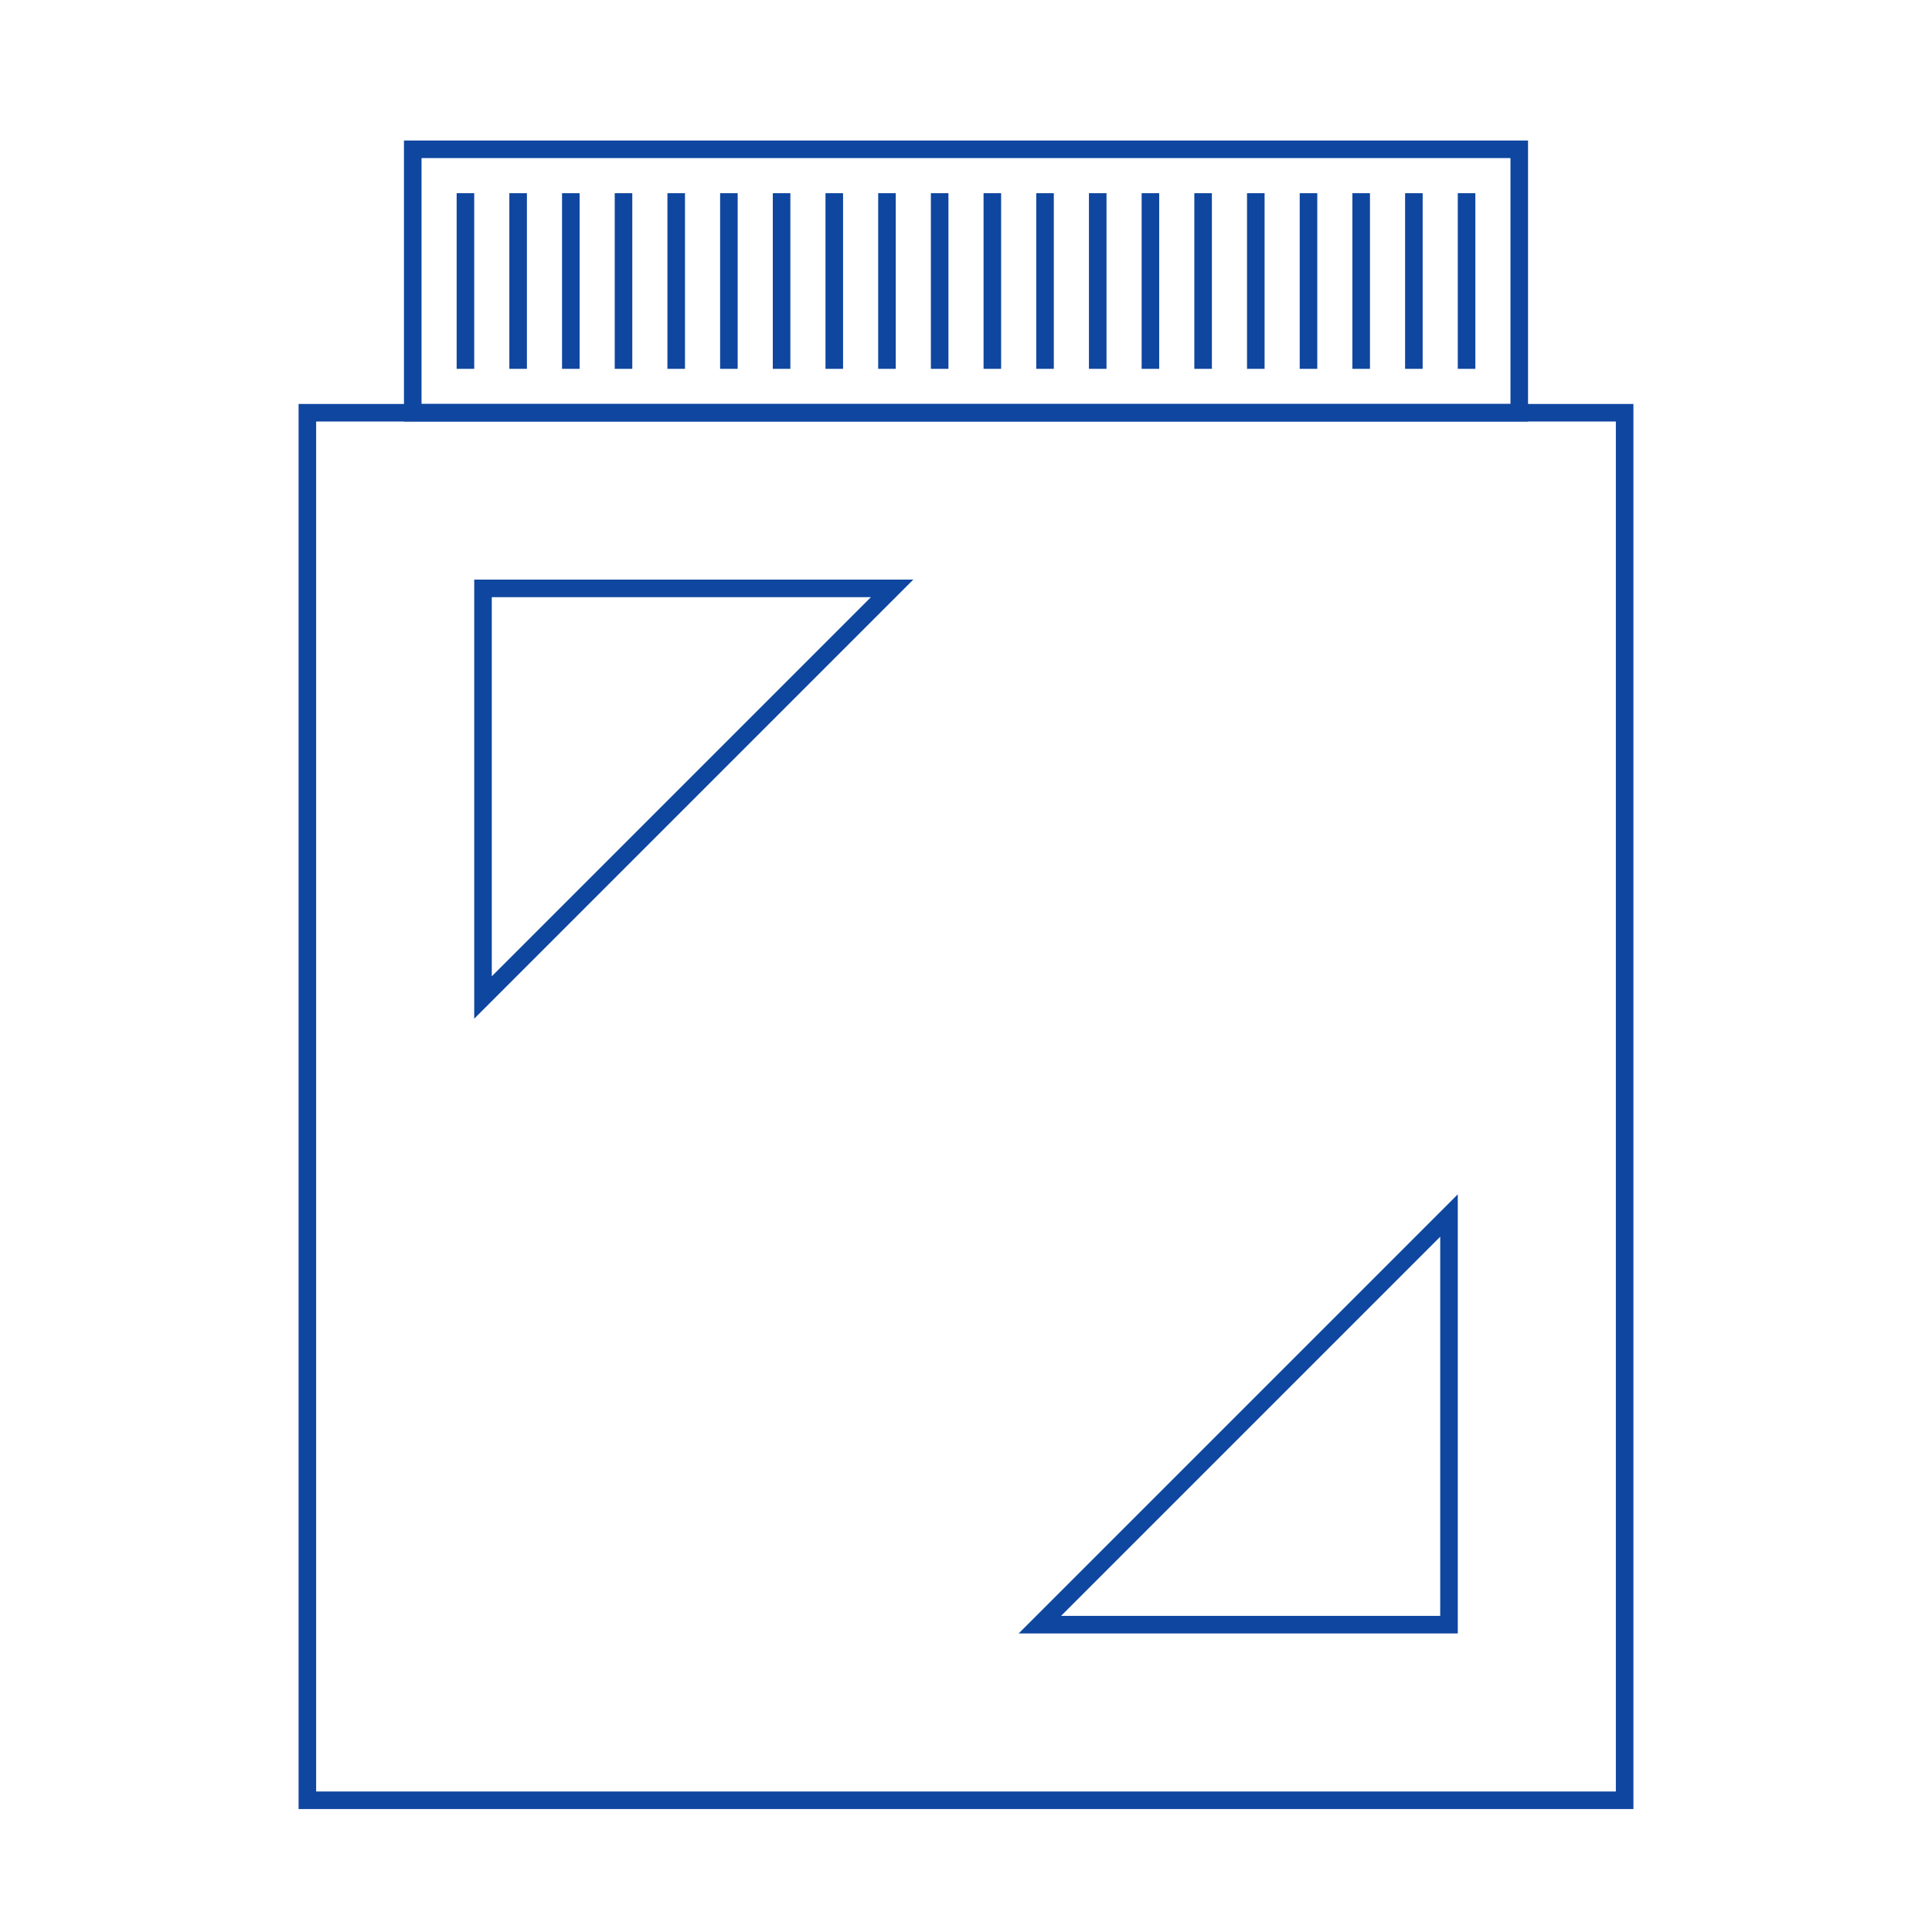 <svg width="110" height="110" viewBox="0 0 110 110" fill="none" xmlns="http://www.w3.org/2000/svg">
<rect x="17.5" y="23.5" width="75" height="79" stroke="#0F46A0"/>
<path d="M27.5 33.5H50.793L27.5 56.793V33.5Z" stroke="#0F46A0"/>
<path d="M82.5 92.5L82.5 69.207L59.207 92.5L82.5 92.5Z" stroke="#0F46A0"/>
<rect x="23.5" y="8.5" width="63" height="15" stroke="#0F46A0"/>
<line x1="26.5" y1="21" x2="26.5" y2="11" stroke="#0F46A0"/>
<line x1="29.5" y1="21" x2="29.5" y2="11" stroke="#0F46A0"/>
<line x1="32.5" y1="21" x2="32.5" y2="11" stroke="#0F46A0"/>
<line x1="35.5" y1="21" x2="35.5" y2="11" stroke="#0F46A0"/>
<line x1="38.5" y1="21" x2="38.5" y2="11" stroke="#0F46A0"/>
<line x1="41.5" y1="21" x2="41.5" y2="11" stroke="#0F46A0"/>
<line x1="44.5" y1="21" x2="44.5" y2="11" stroke="#0F46A0"/>
<line x1="47.5" y1="21" x2="47.5" y2="11" stroke="#0F46A0"/>
<line x1="50.5" y1="21" x2="50.5" y2="11" stroke="#0F46A0"/>
<line x1="53.5" y1="21" x2="53.5" y2="11" stroke="#0F46A0"/>
<line x1="56.5" y1="21" x2="56.5" y2="11" stroke="#0F46A0"/>
<line x1="59.5" y1="21" x2="59.5" y2="11" stroke="#0F46A0"/>
<line x1="62.5" y1="21" x2="62.5" y2="11" stroke="#0F46A0"/>
<line x1="65.5" y1="21" x2="65.5" y2="11" stroke="#0F46A0"/>
<line x1="68.5" y1="21" x2="68.5" y2="11" stroke="#0F46A0"/>
<line x1="71.5" y1="21" x2="71.5" y2="11" stroke="#0F46A0"/>
<line x1="74.5" y1="21" x2="74.5" y2="11" stroke="#0F46A0"/>
<line x1="77.5" y1="21" x2="77.5" y2="11" stroke="#0F46A0"/>
<line x1="80.5" y1="21" x2="80.5" y2="11" stroke="#0F46A0"/>
<line x1="83.5" y1="21" x2="83.5" y2="11" stroke="#0F46A0"/>
</svg>
